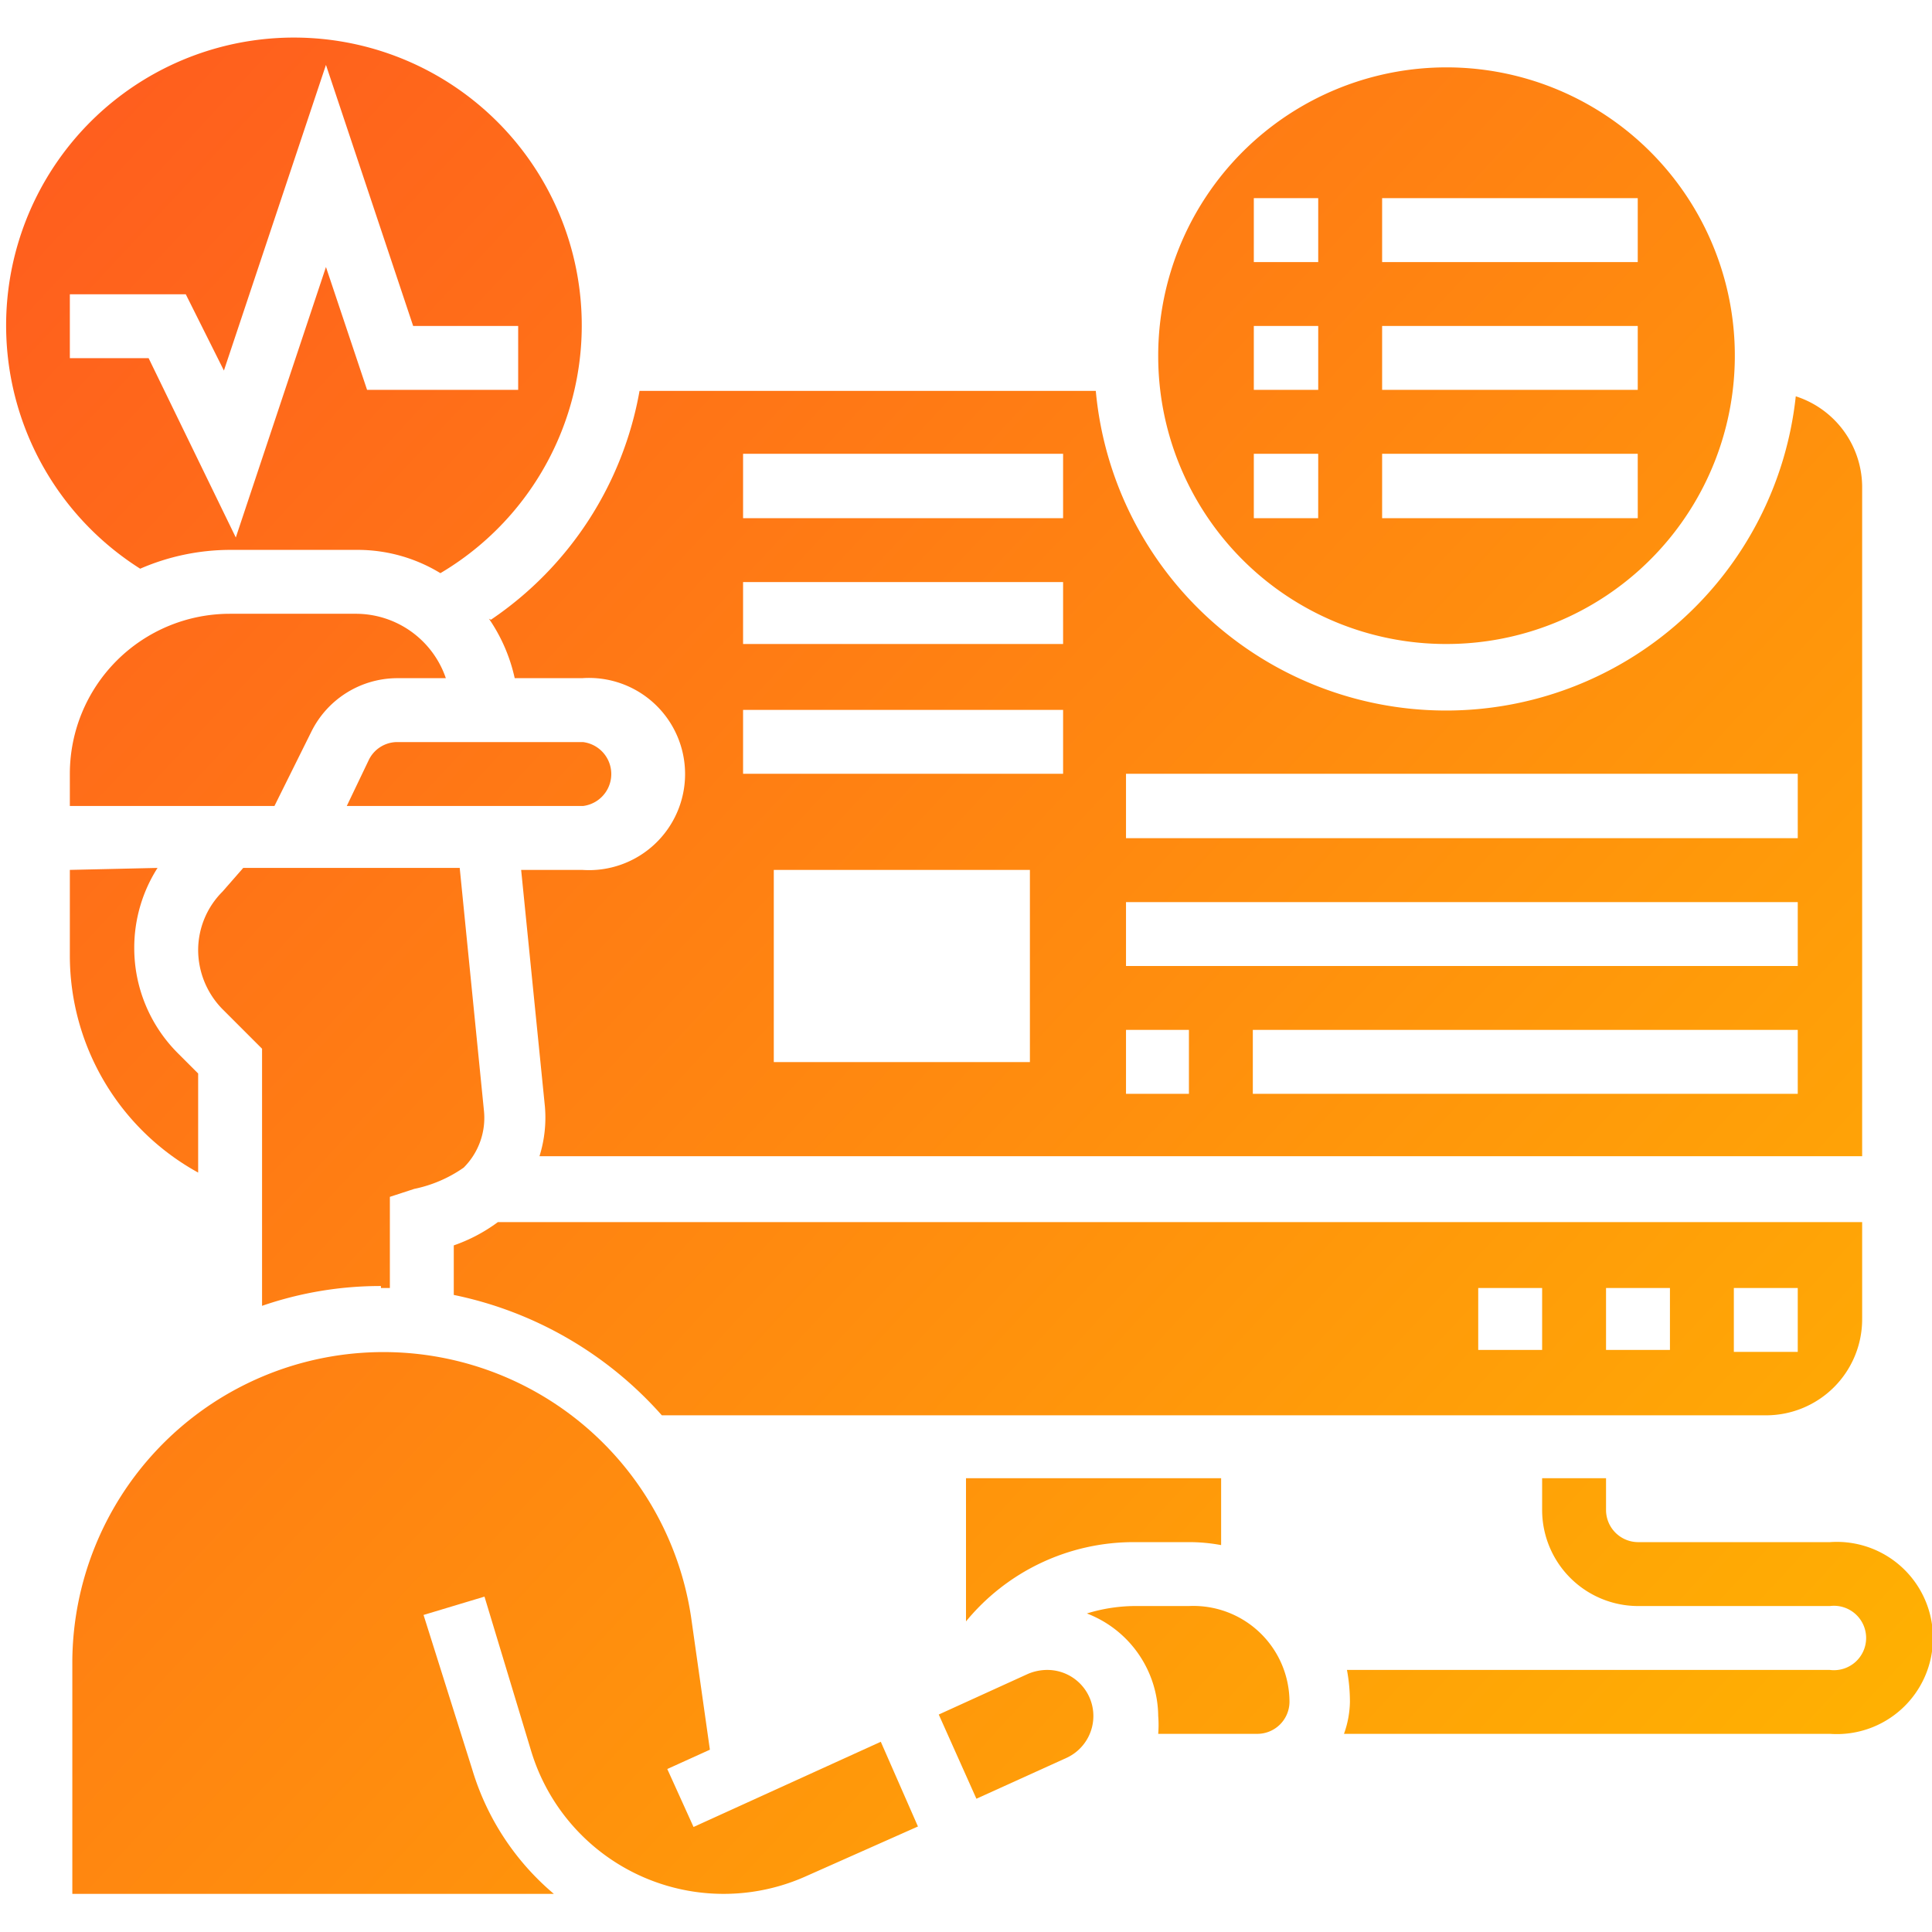 <svg id="Layer_1" data-name="Layer 1" xmlns="http://www.w3.org/2000/svg" xmlns:xlink="http://www.w3.org/1999/xlink" viewBox="0 0 39 39"><defs><style>.cls-1{fill:url(#linear-gradient);}.cls-2{fill:url(#linear-gradient-2);}.cls-3{fill:url(#linear-gradient-3);}.cls-4{fill:url(#linear-gradient-4);}.cls-5{fill:url(#linear-gradient-5);}.cls-6{fill:url(#linear-gradient-6);}.cls-7{fill:url(#linear-gradient-7);}.cls-8{fill:url(#linear-gradient-8);}.cls-9{fill:url(#linear-gradient-9);}.cls-10{fill:url(#linear-gradient-10);}.cls-11{fill:url(#linear-gradient-11);}.cls-12{fill:url(#linear-gradient-12);}.cls-13{fill:url(#linear-gradient-13);}</style><linearGradient id="linear-gradient" x1="-0.87" y1="2.18" x2="37.4" y2="37.69" gradientUnits="userSpaceOnUse"><stop offset="0" stop-color="#ff5b1f"/><stop offset="1" stop-color="#ffb301"/></linearGradient><linearGradient id="linear-gradient-2" x1="-5.05" y1="6.69" x2="33.22" y2="42.21" xlink:href="#linear-gradient"/><linearGradient id="linear-gradient-3" x1="-1.22" y1="2.56" x2="37.05" y2="38.08" xlink:href="#linear-gradient"/><linearGradient id="linear-gradient-4" x1="-4.35" y1="5.93" x2="33.92" y2="41.45" xlink:href="#linear-gradient"/><linearGradient id="linear-gradient-5" x1="-4.76" y1="6.37" x2="33.51" y2="41.89" xlink:href="#linear-gradient"/><linearGradient id="linear-gradient-6" x1="-13.03" y1="15.29" x2="25.24" y2="50.81" xlink:href="#linear-gradient"/><linearGradient id="linear-gradient-7" x1="-7.3" y1="9.11" x2="30.97" y2="44.62" xlink:href="#linear-gradient"/><linearGradient id="linear-gradient-8" x1="-8.05" y1="9.92" x2="30.23" y2="45.43" xlink:href="#linear-gradient"/><linearGradient id="linear-gradient-9" x1="3.77" y1="-2.82" x2="42.04" y2="32.7" xlink:href="#linear-gradient"/><linearGradient id="linear-gradient-10" x1="0.09" y1="1.15" x2="38.36" y2="36.66" xlink:href="#linear-gradient"/><linearGradient id="linear-gradient-11" x1="10.52" y1="-10.09" x2="48.79" y2="25.42" xlink:href="#linear-gradient"/><linearGradient id="linear-gradient-12" x1="-6.97" y1="8.76" x2="31.3" y2="44.27" xlink:href="#linear-gradient"/><linearGradient id="linear-gradient-13" x1="-2.78" y1="4.24" x2="35.49" y2="39.75" xlink:href="#linear-gradient"/></defs><title>social-media-seo-inspection</title><path class="cls-1" d="M36.94,31.13H33.06a.65.65,0,0,1-.64-.65v-.64H31.13v.64a1.94,1.94,0,0,0,1.93,1.94h3.88a.65.65,0,1,1,0,1.29H27.19a3.49,3.49,0,0,1,.06.65,2,2,0,0,1-.12.64h9.81a1.94,1.94,0,1,0,0-3.87Z"/><path class="cls-2" d="M24,32.42H22.88a3.36,3.36,0,0,0-.94.15,2.24,2.24,0,0,1,1.44,2.07,2.2,2.2,0,0,1,0,.36h2a.65.65,0,0,0,.65-.64A1.94,1.94,0,0,0,24,32.42Z"/><path class="cls-3" d="M37.59,26.61V24.67H10.05a3.33,3.33,0,0,1-.89.47v1a7.67,7.67,0,0,1,4.2,2.43H35.65a1.94,1.94,0,0,0,1.94-1.93Zm-6.46.64H29.84V26h1.29Zm2.58,0H32.42V26h1.29ZM35,26h1.29v1.29H35Z"/><path class="cls-4" d="M6.29,14.76A1.94,1.94,0,0,1,8,13.69h1a1.92,1.92,0,0,0-1.82-1.3H4.64a3.23,3.23,0,0,0-3.23,3.23v.65H5.54Z"/><path class="cls-5" d="M22.88,31.13H24a3.49,3.49,0,0,1,.65.06V29.84H19.5v2.89a4.38,4.38,0,0,1,3.38-1.6Z"/><path class="cls-6" d="M14,36.88l-.53-1.17.86-.39-.38-2.68a6.28,6.28,0,0,0-12.49.88v4.71h9.72a5.26,5.26,0,0,1-1.65-2.52L8.55,32.6l1.23-.37.94,3.11a4.06,4.06,0,0,0,5.56,2.53l2.25-1-.75-1.71Z"/><path class="cls-7" d="M21.16,33.71a1,1,0,0,0-.41.08l-1.8.82.76,1.7,1.83-.83a.93.93,0,0,0-.38-1.77Z"/><path class="cls-8" d="M1.41,17.56v1.73A5,5,0,0,0,4,23.67v-2l-.42-.42a3,3,0,0,1-.87-2.11,3,3,0,0,1,.47-1.62Z"/><path class="cls-9" d="M9.87,12.49a3.4,3.4,0,0,1,.52,1.2h1.36a1.94,1.94,0,1,1,0,3.87H10.52L11,22.34a2.61,2.61,0,0,1-.11,1h26.7V9.81A1.93,1.93,0,0,0,36.25,8a7.1,7.1,0,0,1-14.13-.11H12.91a7.06,7.06,0,0,1-3,4.62Zm26.42,9.59h-11V20.79h11ZM22.73,15.62H36.29v1.3H22.73Zm0,2.59H36.29V19.5H22.73Zm0,2.58H24v1.29H22.73Zm-1.94.65H15.62V17.56h5.17ZM15,9.16h6.46v1.3H15Zm0,2.59h6.46V13H15Zm0,2.58h6.46v1.29H15Z"/><path class="cls-10" d="M2.83,11.48a4.58,4.58,0,0,1,1.81-.38H7.23a3.21,3.21,0,0,1,1.66.47,5.81,5.81,0,1,0-6.06-.09ZM1.41,5.94H3.75l.77,1.54L6.58,1.31,8.34,6.58h2.12V7.87H7.41L6.58,5.39,4.76,10.85,3,7.23H1.41Z"/><path class="cls-11" d="M29.19,13a5.82,5.82,0,1,0-5.81-5.81A5.81,5.81,0,0,0,29.19,13ZM27.9,4h5.16V5.29H27.9Zm0,2.58h5.16V7.87H27.9Zm0,2.58h5.16v1.3H27.9ZM25.31,4h1.3V5.29h-1.3Zm0,2.58h1.3V7.87h-1.3Zm0,2.58h1.3v1.3h-1.3Z"/><path class="cls-12" d="M7.69,26h.18V24.16L8.36,24a2.68,2.68,0,0,0,1-.43,1.42,1.42,0,0,0,.41-1.14l-.49-4.91H4.91L4.49,18A1.67,1.67,0,0,0,4,19.18a1.71,1.71,0,0,0,.49,1.19l.8.8v5.19a7.32,7.32,0,0,1,2.4-.4Z"/><path class="cls-13" d="M7.45,15.33,7,16.27h4.77a.65.65,0,0,0,0-1.29H8A.64.64,0,0,0,7.45,15.33Z"/></svg>